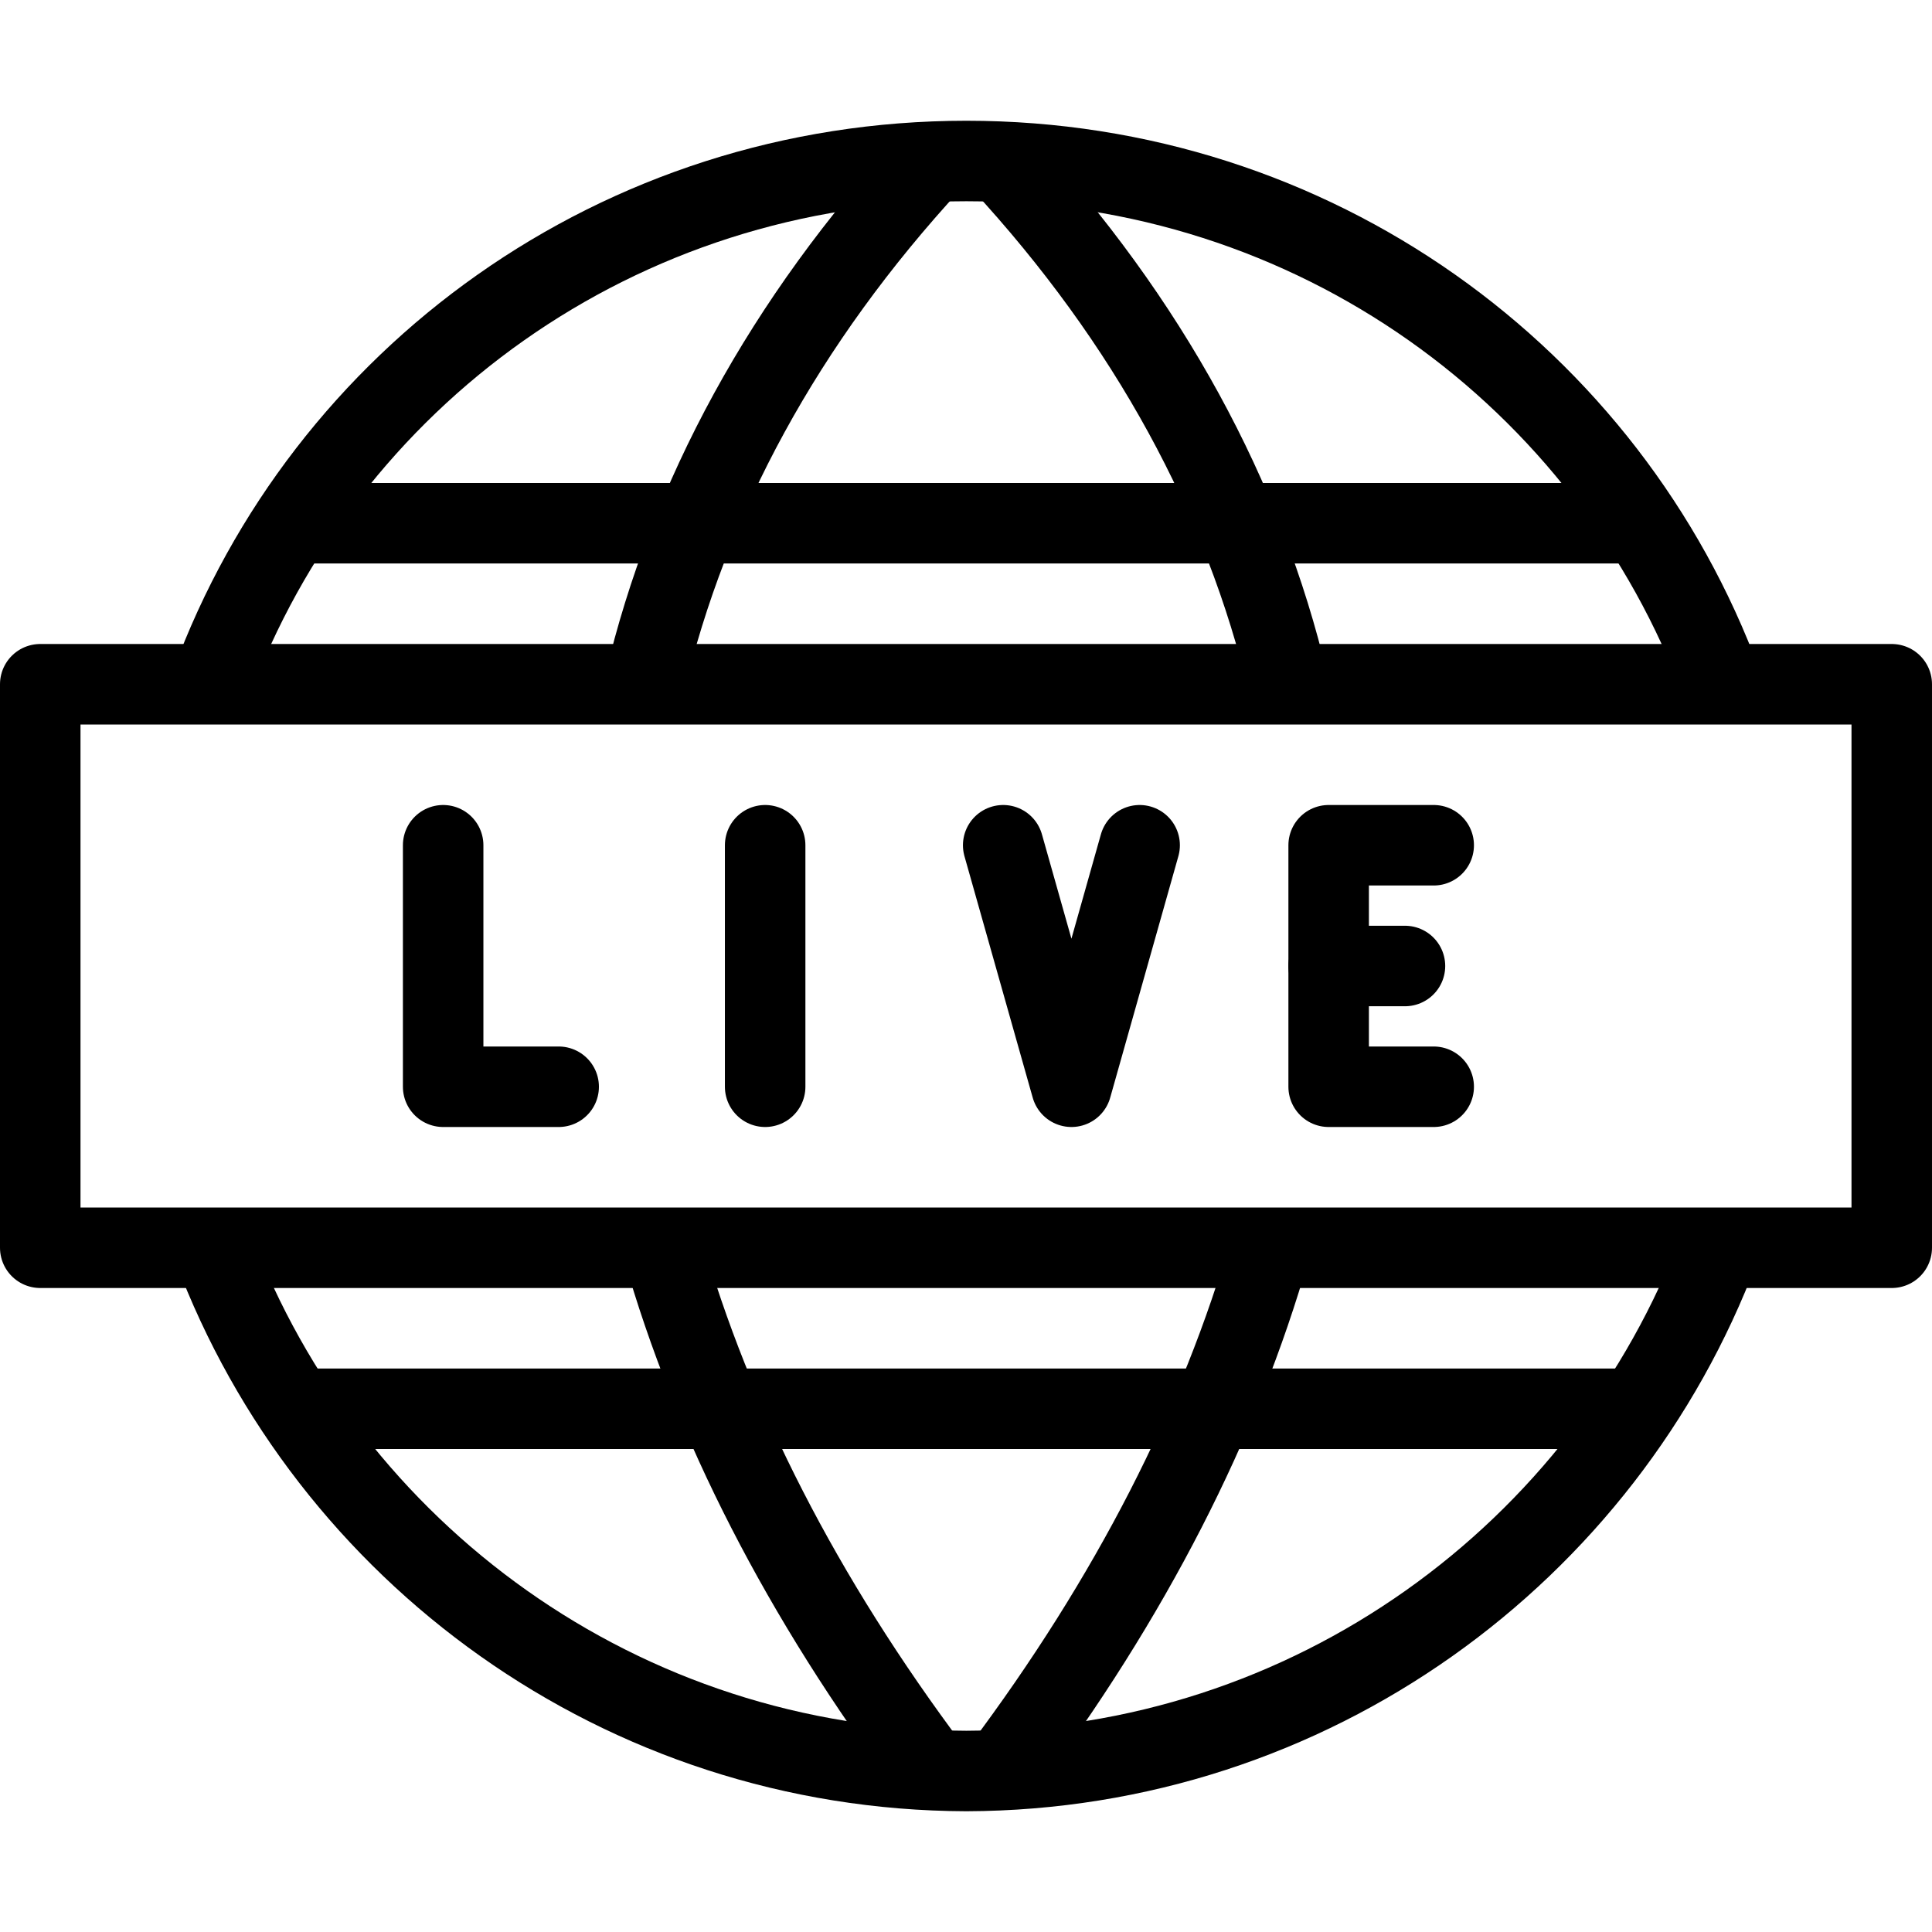 <?xml version="1.0" encoding="utf-8"?>
<!-- Generator: Adobe Illustrator 16.0.3, SVG Export Plug-In . SVG Version: 6.00 Build 0)  -->
<!DOCTYPE svg PUBLIC "-//W3C//DTD SVG 1.1//EN" "http://www.w3.org/Graphics/SVG/1.1/DTD/svg11.dtd">
<svg version="1.1" xmlns="http://www.w3.org/2000/svg" xmlns:xlink="http://www.w3.org/1999/xlink" x="0px" y="0px" width="24px"
	 height="24px" viewBox="0 0 24 24" enable-background="new 0 0 24 24" xml:space="preserve">
<g id="Outline_Icons">
	<g>
		<g>
			
				<rect x="0.5" y="8.5" fill="none" stroke="#000000" stroke-linecap="round" stroke-linejoin="round" stroke-miterlimit="10" width="23" height="7"/>
			<path fill="none" stroke="#000000" stroke-linejoin="round" stroke-miterlimit="10" d="M15.777,15.5
				c-0.617,2.161-1.729,4.345-3.338,6.489"/>
			<path fill="none" stroke="#000000" stroke-linejoin="round" stroke-miterlimit="10" d="M12.439,2.009
				c1.829,1.982,3.017,4.175,3.563,6.487"/>
			<path fill="none" stroke="#000000" stroke-linejoin="round" stroke-miterlimit="10" d="M2.622,8.499
				C4.025,4.688,7.688,2,12.005,2s7.979,2.688,9.383,6.499"/>
			<path fill="none" stroke="#000000" stroke-linejoin="round" stroke-miterlimit="10" d="M2.65,15.5
				c1.425,3.79,5.075,6.486,9.354,6.5c4.279-0.014,7.93-2.71,9.354-6.5"/>
			<path fill="none" stroke="#000000" stroke-linejoin="round" stroke-miterlimit="10" d="M8.232,15.5
				c0.617,2.161,1.729,4.345,3.338,6.489"/>
			<path fill="none" stroke="#000000" stroke-linejoin="round" stroke-miterlimit="10" d="M11.57,2.009
				C9.741,3.991,8.554,6.184,8.007,8.496"/>
			
				<line fill="none" stroke="#000000" stroke-linejoin="round" stroke-miterlimit="10" x1="3.684" y1="17.5" x2="20.326" y2="17.5"/>
			<line fill="none" stroke="#000000" stroke-linejoin="round" stroke-miterlimit="10" x1="3.629" y1="6.5" x2="20.381" y2="6.5"/>
		</g>
		<g>
			<g>
				<g>
					<polyline fill="none" stroke="#000000" stroke-linecap="round" stroke-linejoin="round" stroke-miterlimit="10" points="
						17.81,13.5 16.505,13.5 16.505,10.5 17.81,10.5 					"/>
					
						<line fill="none" stroke="#000000" stroke-linecap="round" stroke-linejoin="round" stroke-miterlimit="10" x1="16.505" y1="12" x2="17.453" y2="12"/>
				</g>
				
					<line fill="none" stroke="#000000" stroke-linecap="round" stroke-linejoin="round" stroke-miterlimit="10" x1="9.505" y1="13.5" x2="9.505" y2="10.5"/>
				<polyline fill="none" stroke="#000000" stroke-linecap="round" stroke-linejoin="round" stroke-miterlimit="10" points="
					6.94,13.5 5.505,13.5 5.505,10.5 				"/>
				<polyline fill="none" stroke="#000000" stroke-linecap="round" stroke-linejoin="round" stroke-miterlimit="10" points="
					12.462,10.5 13.31,13.5 14.157,10.5 				"/>
			</g>
		</g>
	</g>
</g>
<g id="Invisible_Shape">
	<rect fill="none" width="24" height="24"/>
</g>
</svg>
